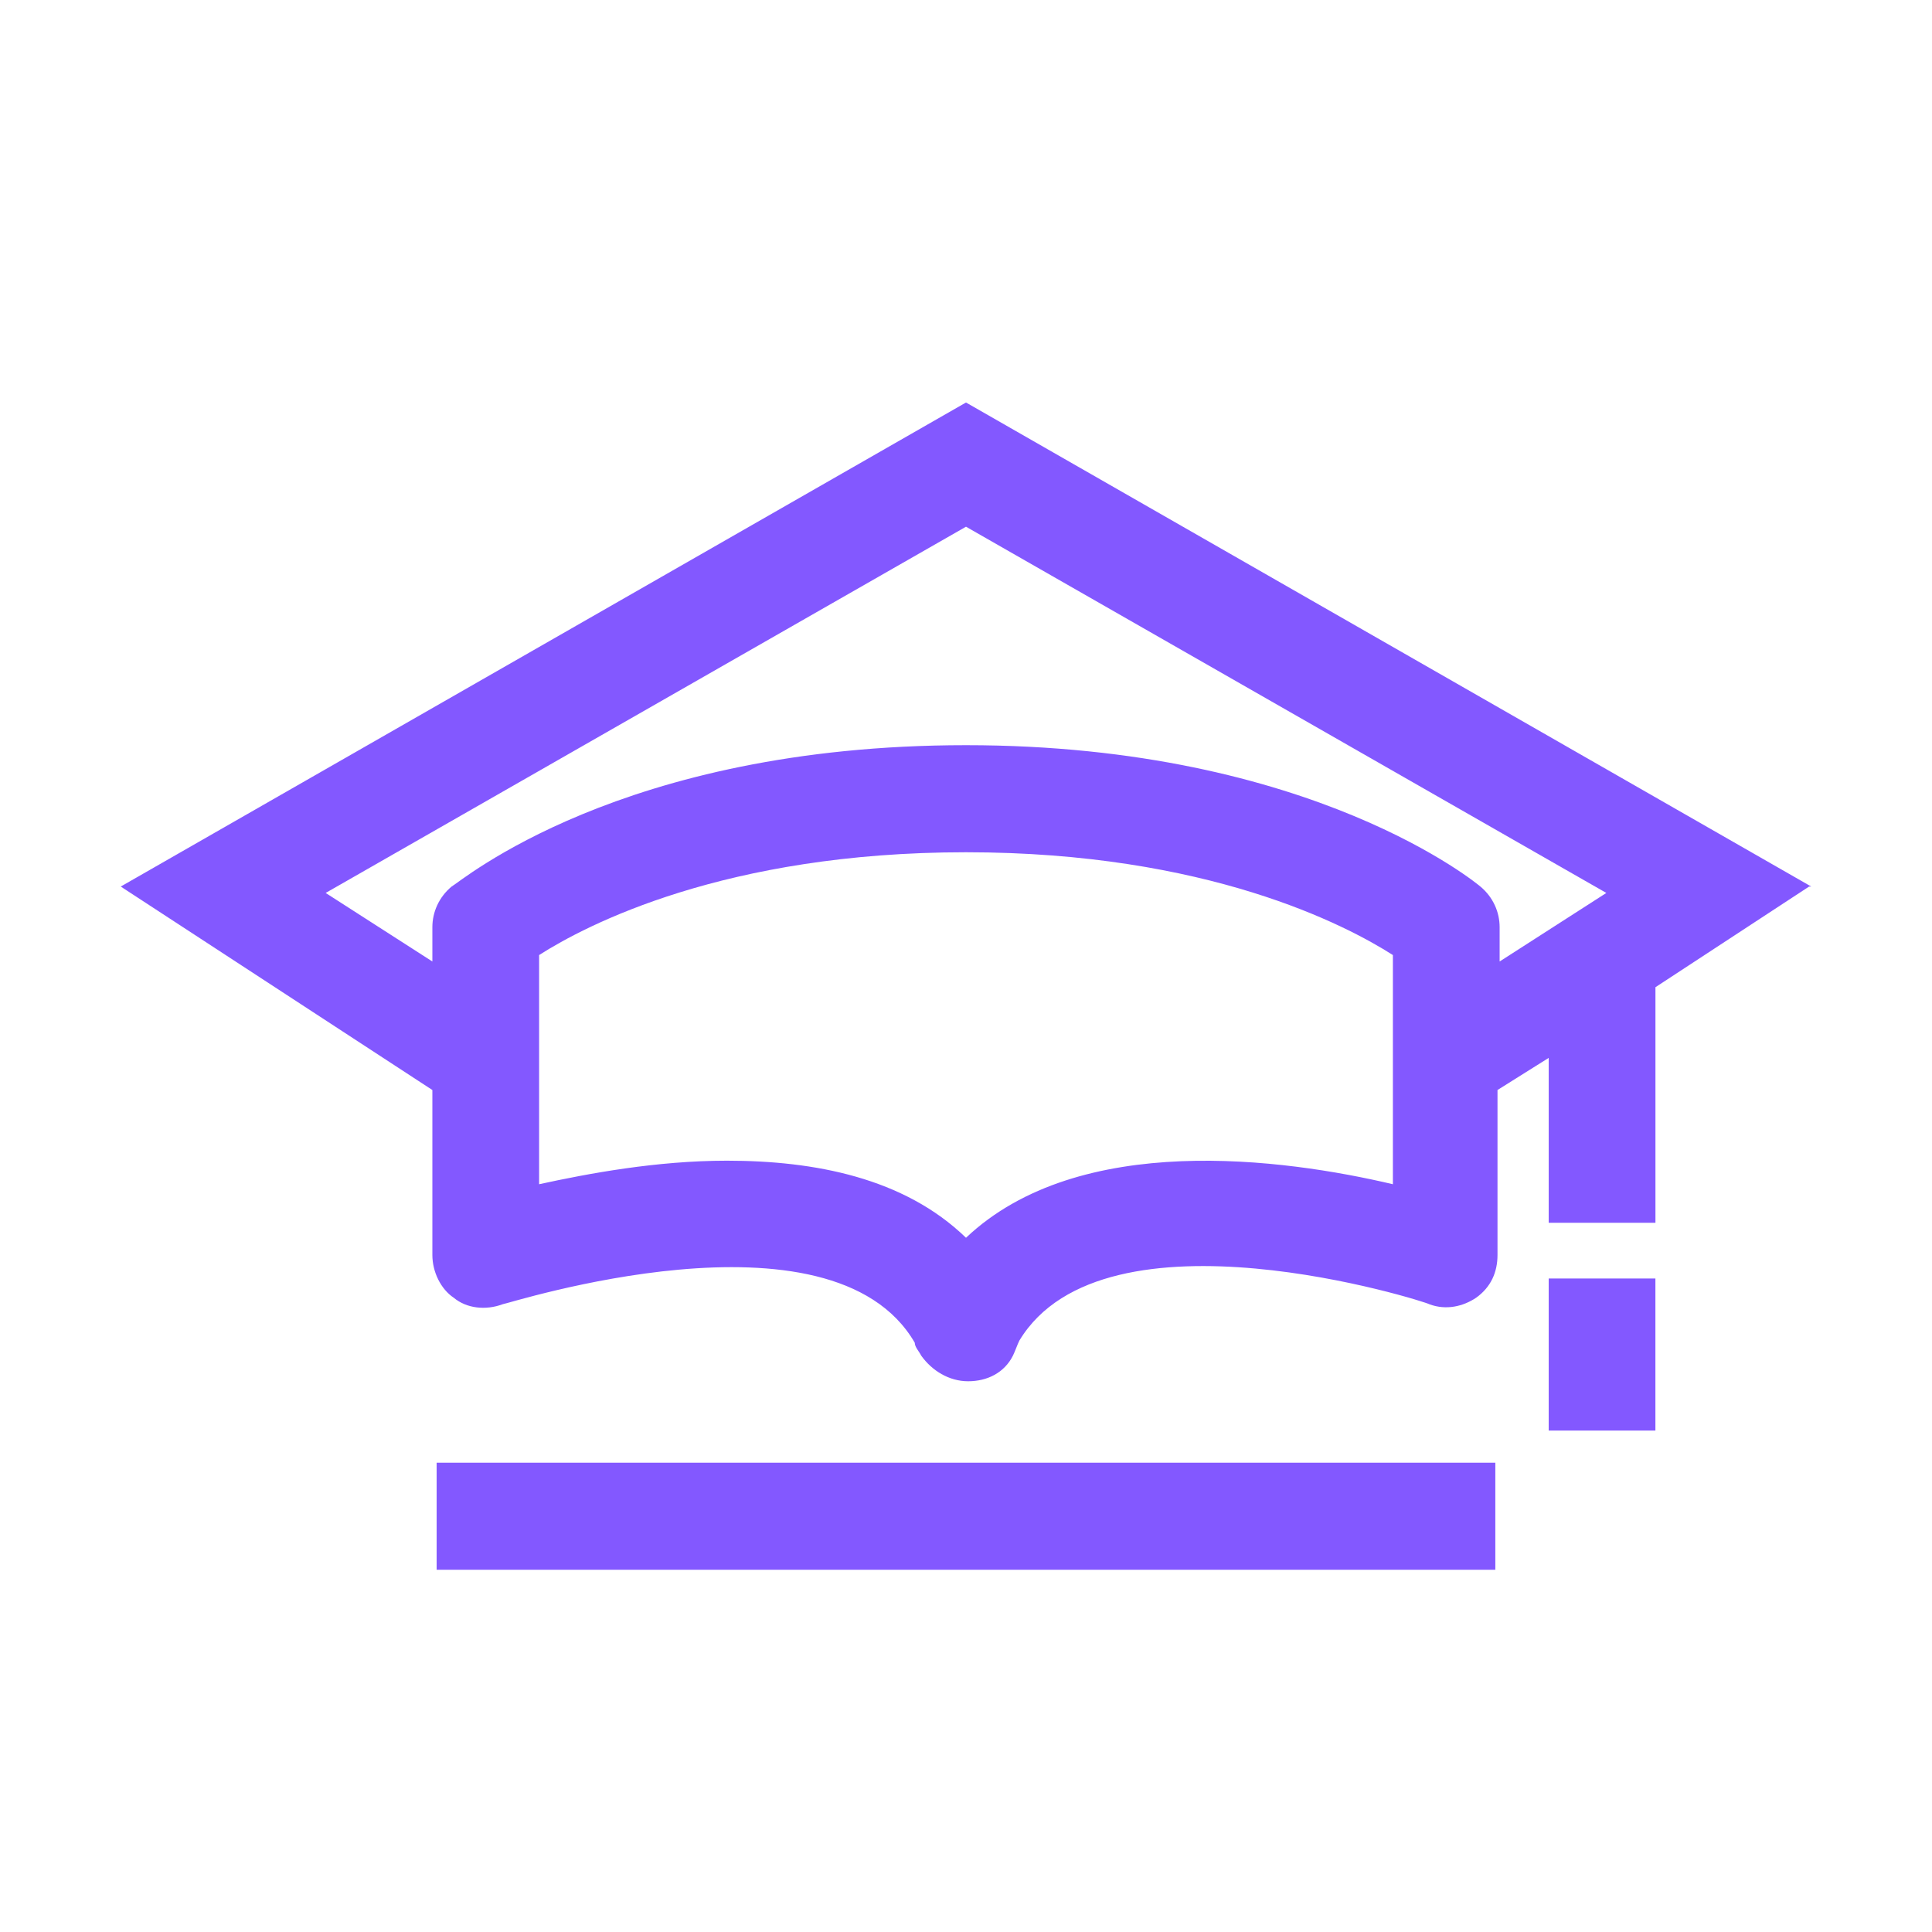 <svg width="48" height="48" viewBox="0 0 48 48" fill="none" xmlns="http://www.w3.org/2000/svg">
<g clip-path="url(#clip0_345_42236)">
<path d="M45 22.026L24 10L3 22.026L10.742 27.081V31.178C10.742 31.604 10.954 32.029 11.273 32.242C11.591 32.508 12.068 32.562 12.492 32.402C12.598 32.402 20.659 29.794 22.727 33.36C22.727 33.466 22.833 33.572 22.886 33.679C23.151 34.051 23.576 34.317 24.053 34.317C24.53 34.317 24.954 34.105 25.167 33.679C25.22 33.572 25.273 33.413 25.326 33.306C27.447 29.794 35.455 32.349 35.508 32.402C35.932 32.562 36.356 32.455 36.674 32.242C37.045 31.976 37.205 31.604 37.205 31.178V27.081L38.477 26.283V30.38H41.129V24.527L44.947 22.026H45ZM34.606 29.422C31.901 28.784 26.811 28.092 24 30.752C22.462 29.262 20.235 28.837 18.061 28.837C16.311 28.837 14.614 29.156 13.394 29.422V23.728C14.561 22.983 18.008 21.174 24 21.174C29.992 21.174 33.439 22.983 34.606 23.728V29.422ZM36.78 22.026C36.78 22.026 32.644 18.514 24 18.514C15.409 18.514 11.432 21.919 11.22 22.026C10.902 22.292 10.742 22.664 10.742 23.037V23.888L8.091 22.185L24 13.086L39.909 22.185L37.258 23.888V23.037C37.258 22.664 37.099 22.292 36.78 22.026Z" fill="#8358FF"/>
<path d="M37.151 36.34H10.848V39H37.151V36.34Z" fill="#8358FF"/>
<path d="M41.128 31.764H38.477V35.542H41.128V31.764Z" fill="#8358FF"/>
</g>
<defs>
<clipPath id="clip0_345_42236">
<rect width="42" height="29" fill="white" transform="translate(3 10)"/>
</clipPath>
</defs>
</svg>
